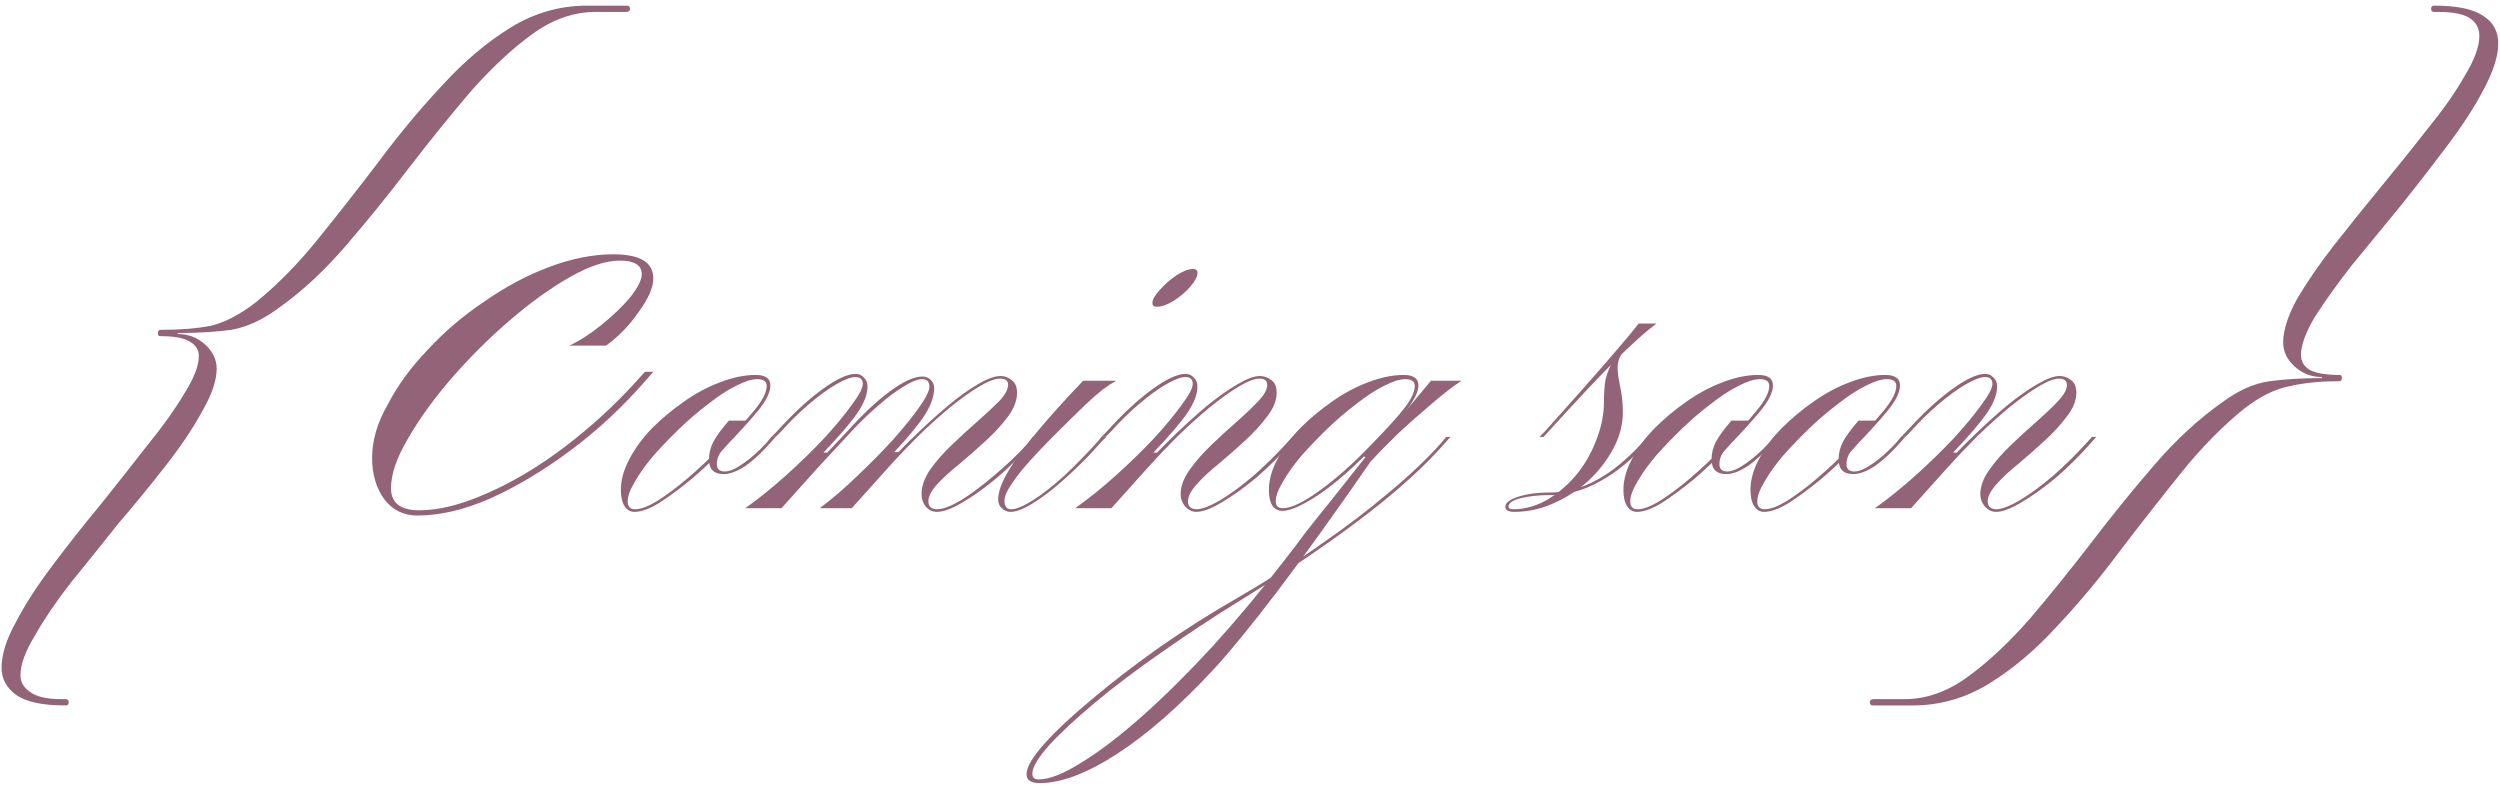 <?xml version="1.0" encoding="UTF-8"?> <svg xmlns="http://www.w3.org/2000/svg" width="305" height="96" viewBox="0 0 305 96" fill="none"><path d="M76.352 1.456H72.64C69.995 1.456 67.435 2.352 64.96 4.144C62.485 5.936 59.968 8.283 57.408 11.184C54.933 14.085 52.416 17.2 49.856 20.528C47.381 23.771 44.821 26.928 42.176 30C39.531 33.072 36.757 35.632 33.856 37.68C31.979 39.045 30.101 39.899 28.224 40.24C26.347 40.496 24.171 40.624 21.696 40.624V40.752C22.976 40.752 24.085 41.179 25.024 42.032C25.963 42.885 26.432 43.867 26.432 44.976C26.432 46.427 25.835 48.176 24.64 50.224C23.531 52.272 22.037 54.491 20.16 56.88C18.368 59.184 16.448 61.531 14.4 63.92C12.437 66.395 10.517 68.784 8.64 71.088C6.848 73.392 5.397 75.525 4.288 77.488C3.093 79.451 2.496 81.072 2.496 82.352C2.496 83.205 2.88 83.888 3.648 84.4C4.416 84.997 5.696 85.296 7.488 85.296H8C8.256 85.296 8.384 85.424 8.384 85.68C8.384 85.936 8.256 86.064 8 86.064C5.184 86.064 3.179 85.637 1.984 84.784C0.789 83.931 0.192 82.821 0.192 81.456C0.192 79.835 0.789 77.957 1.984 75.824C3.093 73.691 4.587 71.387 6.464 68.912C8.256 66.523 10.176 64.091 12.224 61.616C14.272 59.056 16.192 56.624 17.984 54.32C19.861 52.016 21.355 49.925 22.464 48.048C23.659 46.171 24.256 44.635 24.256 43.44C24.256 42.672 23.872 42.075 23.104 41.648C22.421 41.221 21.227 41.008 19.52 41.008C19.349 41.008 19.264 40.88 19.264 40.624C19.264 40.368 19.392 40.24 19.648 40.24C22.037 40.24 24.085 40.069 25.792 39.728C27.499 39.301 29.291 38.363 31.168 36.912C33.813 34.779 36.373 32.176 38.848 29.104C41.323 26.032 43.797 22.875 46.272 19.632C48.747 16.304 51.307 13.232 53.952 10.416C56.597 7.515 59.371 5.168 62.272 3.376C65.173 1.584 68.288 0.688 71.616 0.688H76.48C76.736 0.688 76.864 0.816 76.864 1.072C76.864 1.328 76.693 1.456 76.352 1.456Z" fill="#936377"></path><path d="M50.902 62.896C49.281 62.896 47.958 62.256 46.934 60.976C45.91 59.611 45.398 57.904 45.398 55.856C45.398 53.723 46.038 51.547 47.318 49.328C48.513 47.024 50.134 44.805 52.182 42.672C54.23 40.453 56.534 38.491 59.094 36.784C61.654 34.992 64.299 33.584 67.03 32.56C69.761 31.536 72.363 31.024 74.838 31.024C78.081 31.024 79.702 32.005 79.702 33.968C79.702 35.077 79.105 36.443 77.91 38.064C76.801 39.685 75.478 41.051 73.942 42.16H69.462C70.742 41.563 72.065 40.709 73.43 39.6C74.795 38.491 75.947 37.381 76.886 36.272C77.825 35.077 78.294 34.139 78.294 33.456C78.294 32.347 77.398 31.792 75.606 31.792C73.899 31.792 71.851 32.475 69.462 33.84C67.073 35.205 64.598 36.997 62.038 39.216C59.563 41.349 57.217 43.696 54.998 46.256C52.865 48.731 51.115 51.163 49.75 53.552C48.385 55.856 47.702 57.861 47.702 59.568C47.702 61.36 48.854 62.256 51.158 62.256C53.547 62.256 56.278 61.573 59.35 60.208C62.507 58.843 65.665 56.965 68.822 54.576C71.979 52.187 74.881 49.541 77.526 46.64L78.678 45.36H79.702L78.806 46.384C75.99 49.627 72.918 52.485 69.59 54.96C66.262 57.435 62.977 59.397 59.734 60.848C56.577 62.213 53.633 62.896 50.902 62.896Z" fill="#936377"></path><path d="M77.409 62.448C76.897 62.448 76.492 62.213 76.193 61.744C75.894 61.275 75.745 60.613 75.745 59.76C75.745 58.565 76.086 57.328 76.769 56.048C77.452 54.725 78.369 53.467 79.521 52.272C80.716 51.077 82.017 49.989 83.425 49.008C84.876 47.984 86.348 47.195 87.841 46.64C89.377 46.043 90.828 45.744 92.193 45.744C93.388 45.744 93.985 46.171 93.985 47.024C93.985 47.877 93.452 48.944 92.385 50.224C91.318 51.504 89.974 52.976 88.353 54.64C87.073 56.005 85.729 57.285 84.321 58.48C82.913 59.632 81.612 60.592 80.417 61.36C79.222 62.085 78.22 62.448 77.409 62.448ZM77.473 62.128C78.156 62.128 79.03 61.808 80.097 61.168C81.206 60.485 82.444 59.568 83.809 58.416C85.217 57.221 86.646 55.877 88.097 54.384C89.718 52.72 91.02 51.291 92.001 50.096C93.025 48.859 93.537 47.856 93.537 47.088C93.537 46.533 93.153 46.256 92.385 46.256C91.702 46.256 90.828 46.533 89.761 47.088C88.737 47.6 87.628 48.325 86.433 49.264C85.238 50.16 84.065 51.163 82.913 52.272C81.761 53.381 80.694 54.491 79.713 55.6C78.774 56.709 78.028 57.755 77.473 58.736C76.876 59.717 76.577 60.528 76.577 61.168C76.577 61.808 76.876 62.128 77.473 62.128ZM94.177 53.808C93.068 55.088 92.001 56.091 90.977 56.816C89.953 57.499 89.057 57.84 88.289 57.84C87.094 57.84 86.497 57.243 86.497 56.048C86.497 55.323 86.668 54.619 87.009 53.936C87.393 53.211 88.033 52.336 88.929 51.312H91.361L88.225 54.832C87.713 55.344 87.457 55.941 87.457 56.624C87.457 57.221 87.777 57.52 88.417 57.52C89.014 57.52 89.761 57.2 90.657 56.56C91.596 55.92 92.556 55.067 93.537 54L94.113 53.296H94.625L94.177 53.808Z" fill="#936377"></path><path d="M94.637 53.296H94.125L94.765 52.656C96.685 50.523 98.52 48.816 100.269 47.536C102.018 46.256 103.384 45.616 104.365 45.616C104.792 45.616 105.133 45.765 105.389 46.064C105.688 46.32 105.837 46.683 105.837 47.152C105.837 48.091 105.432 49.157 104.621 50.352C103.81 51.547 102.424 53.168 100.461 55.216H101.165L99.821 57.008L95.341 62H90.925C92.546 60.848 94.189 59.525 95.853 58.032C97.56 56.496 99.117 54.981 100.525 53.488C101.933 51.952 103.064 50.587 103.917 49.392C104.813 48.197 105.261 47.344 105.261 46.832C105.261 46.277 104.962 46 104.365 46C103.81 46 103.021 46.299 101.997 46.896C100.973 47.493 99.864 48.304 98.669 49.328C97.517 50.309 96.386 51.419 95.277 52.656L94.637 53.296ZM114.285 62.448C113.773 62.448 113.325 62.235 112.941 61.808C112.6 61.381 112.429 60.869 112.429 60.272C112.429 59.333 112.77 58.352 113.453 57.328C114.178 56.304 115.053 55.301 116.077 54.32C117.144 53.296 118.189 52.336 119.213 51.44C120.28 50.501 121.176 49.669 121.901 48.944C122.626 48.176 122.989 47.515 122.989 46.96C122.989 46.448 122.669 46.192 122.029 46.192C121.389 46.192 120.536 46.512 119.469 47.152C118.402 47.792 117.208 48.645 115.885 49.712C114.605 50.779 113.304 51.952 111.981 53.232C110.701 54.512 109.506 55.771 108.397 57.008H107.885C109.037 55.728 110.274 54.448 111.597 53.168C112.962 51.845 114.306 50.629 115.629 49.52C116.952 48.411 118.168 47.536 119.277 46.896C120.429 46.213 121.368 45.872 122.093 45.872C122.562 45.872 123.01 46.043 123.437 46.384C123.864 46.683 124.077 47.195 124.077 47.92C124.077 48.859 123.714 49.819 122.989 50.8C122.264 51.781 121.368 52.763 120.301 53.744C119.234 54.725 118.168 55.664 117.101 56.56C116.034 57.413 115.117 58.245 114.349 59.056C113.624 59.867 113.261 60.571 113.261 61.168C113.261 61.808 113.624 62.128 114.349 62.128C115.032 62.128 115.992 61.765 117.229 61.04C118.466 60.272 119.81 59.269 121.261 58.032C122.754 56.795 124.162 55.451 125.485 54L125.997 53.296H126.573L126.125 53.808C124.717 55.429 123.245 56.901 121.709 58.224C120.173 59.504 118.744 60.528 117.421 61.296C116.141 62.064 115.096 62.448 114.285 62.448ZM99.821 57.008H99.245L103.341 52.656C105.218 50.565 106.968 48.923 108.589 47.728C110.21 46.533 111.533 45.936 112.557 45.936C112.941 45.936 113.261 46.064 113.517 46.32C113.816 46.576 113.965 46.917 113.965 47.344C113.965 48.325 113.602 49.392 112.877 50.544C112.152 51.696 110.893 53.232 109.101 55.152H109.741L108.397 57.008L103.917 62H100.013C101.549 60.848 103.085 59.525 104.621 58.032C106.2 56.539 107.65 55.067 108.973 53.616C110.296 52.123 111.362 50.8 112.173 49.648C112.984 48.496 113.389 47.664 113.389 47.152C113.389 46.555 113.09 46.256 112.493 46.256C111.938 46.256 111.192 46.555 110.253 47.152C109.314 47.707 108.29 48.475 107.181 49.456C106.072 50.395 104.962 51.461 103.853 52.656L99.821 57.008Z" fill="#936377"></path><path d="M123.312 62.448C122.885 62.448 122.523 62.299 122.224 62C121.925 61.744 121.776 61.381 121.776 60.912C121.776 59.632 122.608 57.861 124.272 55.6C125.893 53.296 128.517 50.245 132.144 46.448H136.176C135.707 46.704 135.152 47.067 134.512 47.536C133.915 48.005 133.211 48.624 132.4 49.392C129.968 51.739 128.027 53.68 126.576 55.216C125.125 56.752 124.101 57.989 123.504 58.928C122.864 59.824 122.544 60.549 122.544 61.104C122.544 61.787 122.821 62.128 123.376 62.128C123.973 62.128 124.848 61.765 126 61.04C127.152 60.315 128.411 59.333 129.776 58.096C131.141 56.816 132.485 55.451 133.808 54L134.384 53.296H134.96L134.448 53.808C132.997 55.472 131.525 56.965 130.032 58.288C128.581 59.611 127.259 60.635 126.064 61.36C124.912 62.085 123.995 62.448 123.312 62.448ZM145.52 32.816C145.904 32.816 146.096 32.965 146.096 33.264C146.096 33.733 145.797 34.309 145.2 34.992C144.645 35.632 143.963 36.208 143.152 36.72C142.384 37.189 141.701 37.424 141.104 37.424C140.763 37.424 140.592 37.275 140.592 36.976C140.592 36.549 140.891 36.016 141.488 35.376C142.085 34.693 142.768 34.096 143.536 33.584C144.347 33.072 145.008 32.816 145.52 32.816Z" fill="#936377"></path><path d="M134.887 53.296H134.375L135.015 52.656C136.935 50.523 138.77 48.816 140.519 47.536C142.268 46.256 143.634 45.616 144.615 45.616C145.042 45.616 145.383 45.765 145.639 46.064C145.938 46.32 146.087 46.683 146.087 47.152C146.087 48.091 145.682 49.157 144.871 50.352C144.06 51.547 142.674 53.168 140.711 55.216H141.415L140.071 57.008L135.591 62H131.175C132.796 60.848 134.439 59.525 136.103 58.032C137.81 56.496 139.367 54.981 140.775 53.488C142.183 51.952 143.314 50.587 144.167 49.392C145.063 48.197 145.511 47.344 145.511 46.832C145.511 46.277 145.212 46 144.615 46C144.06 46 143.271 46.299 142.247 46.896C141.223 47.493 140.114 48.304 138.919 49.328C137.767 50.309 136.636 51.419 135.527 52.656L134.887 53.296ZM145.959 62.448C145.447 62.448 144.999 62.235 144.615 61.808C144.231 61.381 144.039 60.869 144.039 60.272C144.039 59.333 144.402 58.352 145.127 57.328C145.852 56.304 146.727 55.301 147.751 54.32C148.818 53.296 149.863 52.336 150.887 51.44C151.954 50.501 152.828 49.669 153.511 48.944C154.236 48.176 154.599 47.515 154.599 46.96C154.599 46.448 154.279 46.192 153.639 46.192C153.042 46.192 152.21 46.512 151.143 47.152C150.076 47.792 148.882 48.645 147.559 49.712C146.279 50.779 144.978 51.952 143.655 53.232C142.375 54.512 141.18 55.771 140.071 57.008H139.495C140.647 55.728 141.884 54.448 143.207 53.168C144.572 51.845 145.916 50.629 147.239 49.52C148.604 48.411 149.842 47.536 150.951 46.896C152.103 46.213 153.02 45.872 153.703 45.872C154.215 45.872 154.684 46.043 155.111 46.384C155.538 46.683 155.751 47.195 155.751 47.92C155.751 48.859 155.367 49.819 154.599 50.8C153.874 51.781 152.978 52.763 151.911 53.744C150.844 54.725 149.778 55.664 148.711 56.56C147.644 57.413 146.748 58.245 146.023 59.056C145.298 59.867 144.935 60.571 144.935 61.168C144.935 61.467 145.02 61.701 145.191 61.872C145.404 62.043 145.66 62.128 145.959 62.128C146.642 62.128 147.602 61.765 148.839 61.04C150.119 60.272 151.484 59.269 152.935 58.032C154.386 56.752 155.751 55.408 157.031 54L157.671 53.296H158.183L157.735 53.808C156.327 55.429 154.855 56.901 153.319 58.224C151.783 59.504 150.354 60.528 149.031 61.296C147.751 62.064 146.727 62.448 145.959 62.448Z" fill="#936377"></path><path d="M156.471 62.32C155.362 62.32 154.807 61.467 154.807 59.76C154.807 58.565 155.149 57.328 155.831 56.048C156.514 54.725 157.431 53.467 158.583 52.272C159.778 51.077 161.079 49.989 162.487 49.008C163.938 47.984 165.41 47.195 166.903 46.64C168.439 46.043 169.89 45.744 171.255 45.744C172.45 45.744 173.047 46.171 173.047 47.024C173.047 47.707 172.642 48.603 171.831 49.712C171.021 50.779 169.549 52.421 167.415 54.64C166.007 56.133 164.578 57.477 163.127 58.672C161.719 59.824 160.418 60.72 159.223 61.36C158.071 62 157.154 62.32 156.471 62.32ZM156.535 62C157.517 62 158.989 61.296 160.951 59.888C162.914 58.48 164.983 56.645 167.159 54.384C169.25 52.251 170.679 50.672 171.447 49.648C172.215 48.624 172.599 47.771 172.599 47.088C172.599 46.533 172.215 46.256 171.447 46.256C170.765 46.256 169.89 46.533 168.823 47.088C167.799 47.6 166.69 48.325 165.495 49.264C164.301 50.16 163.127 51.163 161.975 52.272C160.823 53.381 159.757 54.491 158.775 55.6C157.837 56.709 157.09 57.755 156.535 58.736C155.938 59.717 155.639 60.528 155.639 61.168C155.639 61.723 155.938 62 156.535 62ZM176.503 53.808C174.797 55.771 172.749 57.776 170.359 59.824C168.013 61.829 165.261 63.941 162.103 66.16C158.989 68.379 155.383 70.747 151.287 73.264C147.917 75.355 144.717 77.467 141.687 79.6C138.615 81.733 135.906 83.781 133.559 85.744C131.213 87.707 129.357 89.435 127.991 90.928C126.626 92.464 125.943 93.616 125.943 94.384C125.943 94.853 126.199 95.088 126.711 95.088C128.034 95.088 129.805 94.384 132.023 92.976C134.242 91.611 136.717 89.712 139.447 87.28C142.135 84.891 144.973 82.075 147.959 78.832C150.903 75.589 153.805 72.112 156.663 68.4C157.517 67.333 158.391 66.181 159.287 64.944C160.226 63.749 161.335 62.363 162.615 60.784C163.895 59.163 165.431 57.221 167.223 54.96L167.351 55.728H166.007L171.639 49.968L174.583 46.448H178.295C177.101 47.259 175.842 48.24 174.519 49.392C173.197 50.501 171.895 51.653 170.615 52.848C169.378 54.043 168.247 55.195 167.223 56.304C162.914 62.533 159.159 67.76 155.959 71.984C152.717 76.251 150.05 79.515 147.959 81.776C143.821 86.213 139.938 89.605 136.311 91.952C132.642 94.341 129.485 95.536 126.839 95.536C125.773 95.536 125.239 95.173 125.239 94.448C125.239 93.595 125.965 92.357 127.415 90.736C128.866 89.115 130.829 87.28 133.303 85.232C135.735 83.184 138.487 81.072 141.559 78.896C144.631 76.763 147.767 74.779 150.967 72.944C154.509 70.896 157.837 68.763 160.951 66.544C164.109 64.368 166.946 62.213 169.463 60.08C172.023 57.947 174.157 55.92 175.863 54L176.439 53.296H176.951L176.503 53.808Z" fill="#936377"></path><path d="M188.324 53.296H187.812L188.452 52.656C191.567 49.2 194.084 46.363 196.004 44.144C197.967 41.883 199.268 40.325 199.908 39.472H202.084C200.719 40.496 199.012 42.032 196.964 44.08C194.959 46.085 192.292 48.923 188.964 52.592L188.324 53.296ZM201.06 53.872C199.183 56.005 197.22 57.627 195.172 58.736C193.167 59.845 191.183 60.4 189.22 60.4C187.727 60.4 186.49 60.528 185.508 60.784C184.527 61.04 184.036 61.381 184.036 61.808C184.036 62.021 184.228 62.128 184.612 62.128C185.978 62.128 187.322 61.765 188.644 61.04C189.967 60.272 191.162 59.269 192.228 58.032C193.295 56.752 194.127 55.323 194.724 53.744C195.364 52.165 195.684 50.565 195.684 48.944C195.684 47.963 195.748 47.088 195.876 46.32C196.047 45.552 196.367 44.763 196.836 43.952C197.348 43.099 198.138 42.139 199.204 41.072L202.02 39.472C200.826 40.368 199.887 41.136 199.204 41.776C198.522 42.373 198.031 42.907 197.732 43.376C197.476 43.803 197.348 44.293 197.348 44.848C197.348 45.403 197.455 46.192 197.668 47.216C197.882 48.197 197.988 49.221 197.988 50.288C197.988 51.781 197.604 53.253 196.836 54.704C196.068 56.155 195.044 57.477 193.764 58.672C192.484 59.824 191.055 60.741 189.476 61.424C187.94 62.107 186.362 62.448 184.74 62.448C184.015 62.448 183.652 62.235 183.652 61.808C183.652 61.339 184.186 60.933 185.252 60.592C186.319 60.251 187.62 60.08 189.156 60.08C192.954 60.08 196.687 58.053 200.356 54L200.932 53.296H201.508L201.06 53.872Z" fill="#936377"></path><path d="M199.721 62.448C199.209 62.448 198.804 62.213 198.505 61.744C198.207 61.275 198.057 60.613 198.057 59.76C198.057 58.565 198.399 57.328 199.081 56.048C199.764 54.725 200.681 53.467 201.833 52.272C203.028 51.077 204.329 49.989 205.737 49.008C207.188 47.984 208.66 47.195 210.153 46.64C211.689 46.043 213.14 45.744 214.505 45.744C215.7 45.744 216.297 46.171 216.297 47.024C216.297 47.877 215.764 48.944 214.697 50.224C213.631 51.504 212.287 52.976 210.665 54.64C209.385 56.005 208.041 57.285 206.633 58.48C205.225 59.632 203.924 60.592 202.729 61.36C201.535 62.085 200.532 62.448 199.721 62.448ZM199.785 62.128C200.468 62.128 201.343 61.808 202.409 61.168C203.519 60.485 204.756 59.568 206.121 58.416C207.529 57.221 208.959 55.877 210.409 54.384C212.031 52.72 213.332 51.291 214.313 50.096C215.337 48.859 215.849 47.856 215.849 47.088C215.849 46.533 215.465 46.256 214.697 46.256C214.015 46.256 213.14 46.533 212.073 47.088C211.049 47.6 209.94 48.325 208.745 49.264C207.551 50.16 206.377 51.163 205.225 52.272C204.073 53.381 203.007 54.491 202.025 55.6C201.087 56.709 200.34 57.755 199.785 58.736C199.188 59.717 198.889 60.528 198.889 61.168C198.889 61.808 199.188 62.128 199.785 62.128ZM216.489 53.808C215.38 55.088 214.313 56.091 213.289 56.816C212.265 57.499 211.369 57.84 210.601 57.84C209.407 57.84 208.809 57.243 208.809 56.048C208.809 55.323 208.98 54.619 209.321 53.936C209.705 53.211 210.345 52.336 211.241 51.312H213.673L210.537 54.832C210.025 55.344 209.769 55.941 209.769 56.624C209.769 57.221 210.089 57.52 210.729 57.52C211.327 57.52 212.073 57.2 212.969 56.56C213.908 55.92 214.868 55.067 215.849 54L216.425 53.296H216.937L216.489 53.808Z" fill="#936377"></path><path d="M215.221 62.448C214.709 62.448 214.304 62.213 214.005 61.744C213.707 61.275 213.557 60.613 213.557 59.76C213.557 58.565 213.899 57.328 214.581 56.048C215.264 54.725 216.181 53.467 217.333 52.272C218.528 51.077 219.829 49.989 221.237 49.008C222.688 47.984 224.16 47.195 225.653 46.64C227.189 46.043 228.64 45.744 230.005 45.744C231.2 45.744 231.797 46.171 231.797 47.024C231.797 47.877 231.264 48.944 230.197 50.224C229.131 51.504 227.787 52.976 226.165 54.64C224.885 56.005 223.541 57.285 222.133 58.48C220.725 59.632 219.424 60.592 218.229 61.36C217.035 62.085 216.032 62.448 215.221 62.448ZM215.285 62.128C215.968 62.128 216.843 61.808 217.909 61.168C219.019 60.485 220.256 59.568 221.621 58.416C223.029 57.221 224.459 55.877 225.909 54.384C227.531 52.72 228.832 51.291 229.813 50.096C230.837 48.859 231.349 47.856 231.349 47.088C231.349 46.533 230.965 46.256 230.197 46.256C229.515 46.256 228.64 46.533 227.573 47.088C226.549 47.6 225.44 48.325 224.245 49.264C223.051 50.16 221.877 51.163 220.725 52.272C219.573 53.381 218.507 54.491 217.525 55.6C216.587 56.709 215.84 57.755 215.285 58.736C214.688 59.717 214.389 60.528 214.389 61.168C214.389 61.808 214.688 62.128 215.285 62.128ZM231.989 53.808C230.88 55.088 229.813 56.091 228.789 56.816C227.765 57.499 226.869 57.84 226.101 57.84C224.907 57.84 224.309 57.243 224.309 56.048C224.309 55.323 224.48 54.619 224.821 53.936C225.205 53.211 225.845 52.336 226.741 51.312H229.173L226.037 54.832C225.525 55.344 225.269 55.941 225.269 56.624C225.269 57.221 225.589 57.52 226.229 57.52C226.827 57.52 227.573 57.2 228.469 56.56C229.408 55.92 230.368 55.067 231.349 54L231.925 53.296H232.437L231.989 53.808Z" fill="#936377"></path><path d="M232.449 53.296H231.937L232.577 52.656C234.497 50.523 236.332 48.816 238.081 47.536C239.831 46.256 241.196 45.616 242.177 45.616C242.604 45.616 242.945 45.765 243.201 46.064C243.5 46.32 243.649 46.683 243.649 47.152C243.649 48.091 243.244 49.157 242.433 50.352C241.623 51.547 240.236 53.168 238.273 55.216H238.977L237.633 57.008L233.153 62H228.737C230.359 60.848 232.001 59.525 233.665 58.032C235.372 56.496 236.929 54.981 238.337 53.488C239.745 51.952 240.876 50.587 241.729 49.392C242.625 48.197 243.073 47.344 243.073 46.832C243.073 46.277 242.775 46 242.177 46C241.623 46 240.833 46.299 239.809 46.896C238.785 47.493 237.676 48.304 236.481 49.328C235.329 50.309 234.199 51.419 233.089 52.656L232.449 53.296ZM243.521 62.448C243.009 62.448 242.561 62.235 242.177 61.808C241.793 61.381 241.601 60.869 241.601 60.272C241.601 59.333 241.964 58.352 242.689 57.328C243.415 56.304 244.289 55.301 245.313 54.32C246.38 53.296 247.425 52.336 248.449 51.44C249.516 50.501 250.391 49.669 251.073 48.944C251.799 48.176 252.161 47.515 252.161 46.96C252.161 46.448 251.841 46.192 251.201 46.192C250.604 46.192 249.772 46.512 248.705 47.152C247.639 47.792 246.444 48.645 245.121 49.712C243.841 50.779 242.54 51.952 241.217 53.232C239.937 54.512 238.743 55.771 237.633 57.008H237.057C238.209 55.728 239.447 54.448 240.769 53.168C242.135 51.845 243.479 50.629 244.801 49.52C246.167 48.411 247.404 47.536 248.513 46.896C249.665 46.213 250.583 45.872 251.265 45.872C251.777 45.872 252.247 46.043 252.673 46.384C253.1 46.683 253.313 47.195 253.313 47.92C253.313 48.859 252.929 49.819 252.161 50.8C251.436 51.781 250.54 52.763 249.473 53.744C248.407 54.725 247.34 55.664 246.273 56.56C245.207 57.413 244.311 58.245 243.585 59.056C242.86 59.867 242.497 60.571 242.497 61.168C242.497 61.467 242.583 61.701 242.753 61.872C242.967 62.043 243.223 62.128 243.521 62.128C244.204 62.128 245.164 61.765 246.401 61.04C247.681 60.272 249.047 59.269 250.497 58.032C251.948 56.752 253.313 55.408 254.593 54L255.233 53.296H255.745L255.297 53.808C253.889 55.429 252.417 56.901 250.881 58.224C249.345 59.504 247.916 60.528 246.593 61.296C245.313 62.064 244.289 62.448 243.521 62.448Z" fill="#936377"></path><path d="M228.498 86.064C228.242 86.064 228.114 85.936 228.114 85.68C228.114 85.424 228.285 85.296 228.626 85.296H232.338C234.983 85.296 237.543 84.4 240.018 82.608C242.493 80.816 245.01 78.469 247.57 75.568C250.045 72.667 252.562 69.552 255.122 66.224C257.597 62.981 260.157 59.824 262.802 56.752C265.447 53.68 268.221 51.12 271.122 49.072C273.085 47.621 275.005 46.768 276.882 46.512C278.759 46.256 280.893 46.128 283.282 46.128V46C282.002 46 280.893 45.573 279.954 44.72C279.015 43.867 278.546 42.885 278.546 41.776C278.546 40.325 279.101 38.576 280.21 36.528C281.405 34.48 282.898 32.304 284.69 30C286.567 27.611 288.487 25.221 290.45 22.832C292.498 20.357 294.418 17.968 296.21 15.664C298.087 13.36 299.581 11.227 300.69 9.264C301.885 7.301 302.482 5.68 302.482 4.4C302.482 3.461 302.098 2.736 301.33 2.224C300.562 1.712 299.282 1.456 297.49 1.456H296.978C296.722 1.456 296.594 1.328 296.594 1.072C296.594 0.816 296.722 0.688 296.978 0.688C299.794 0.688 301.799 1.115 302.994 1.968C304.189 2.736 304.786 3.845 304.786 5.296C304.786 6.832 304.189 8.709 302.994 10.928C301.885 13.061 300.391 15.365 298.514 17.84C296.722 20.229 294.802 22.704 292.754 25.264C290.706 27.739 288.743 30.128 286.866 32.432C285.074 34.736 283.581 36.827 282.386 38.704C281.277 40.581 280.722 42.117 280.722 43.312C280.722 44.08 281.063 44.677 281.746 45.104C282.514 45.531 283.751 45.744 285.458 45.744C285.629 45.744 285.714 45.872 285.714 46.128C285.714 46.384 285.586 46.512 285.33 46.512C282.941 46.512 280.893 46.725 279.186 47.152C277.479 47.493 275.687 48.389 273.81 49.84C271.165 51.973 268.605 54.576 266.13 57.648C263.655 60.72 261.181 63.877 258.706 67.12C256.231 70.448 253.671 73.52 251.026 76.336C248.381 79.237 245.607 81.584 242.706 83.376C239.805 85.168 236.69 86.064 233.362 86.064H228.498Z" fill="#936377"></path></svg> 